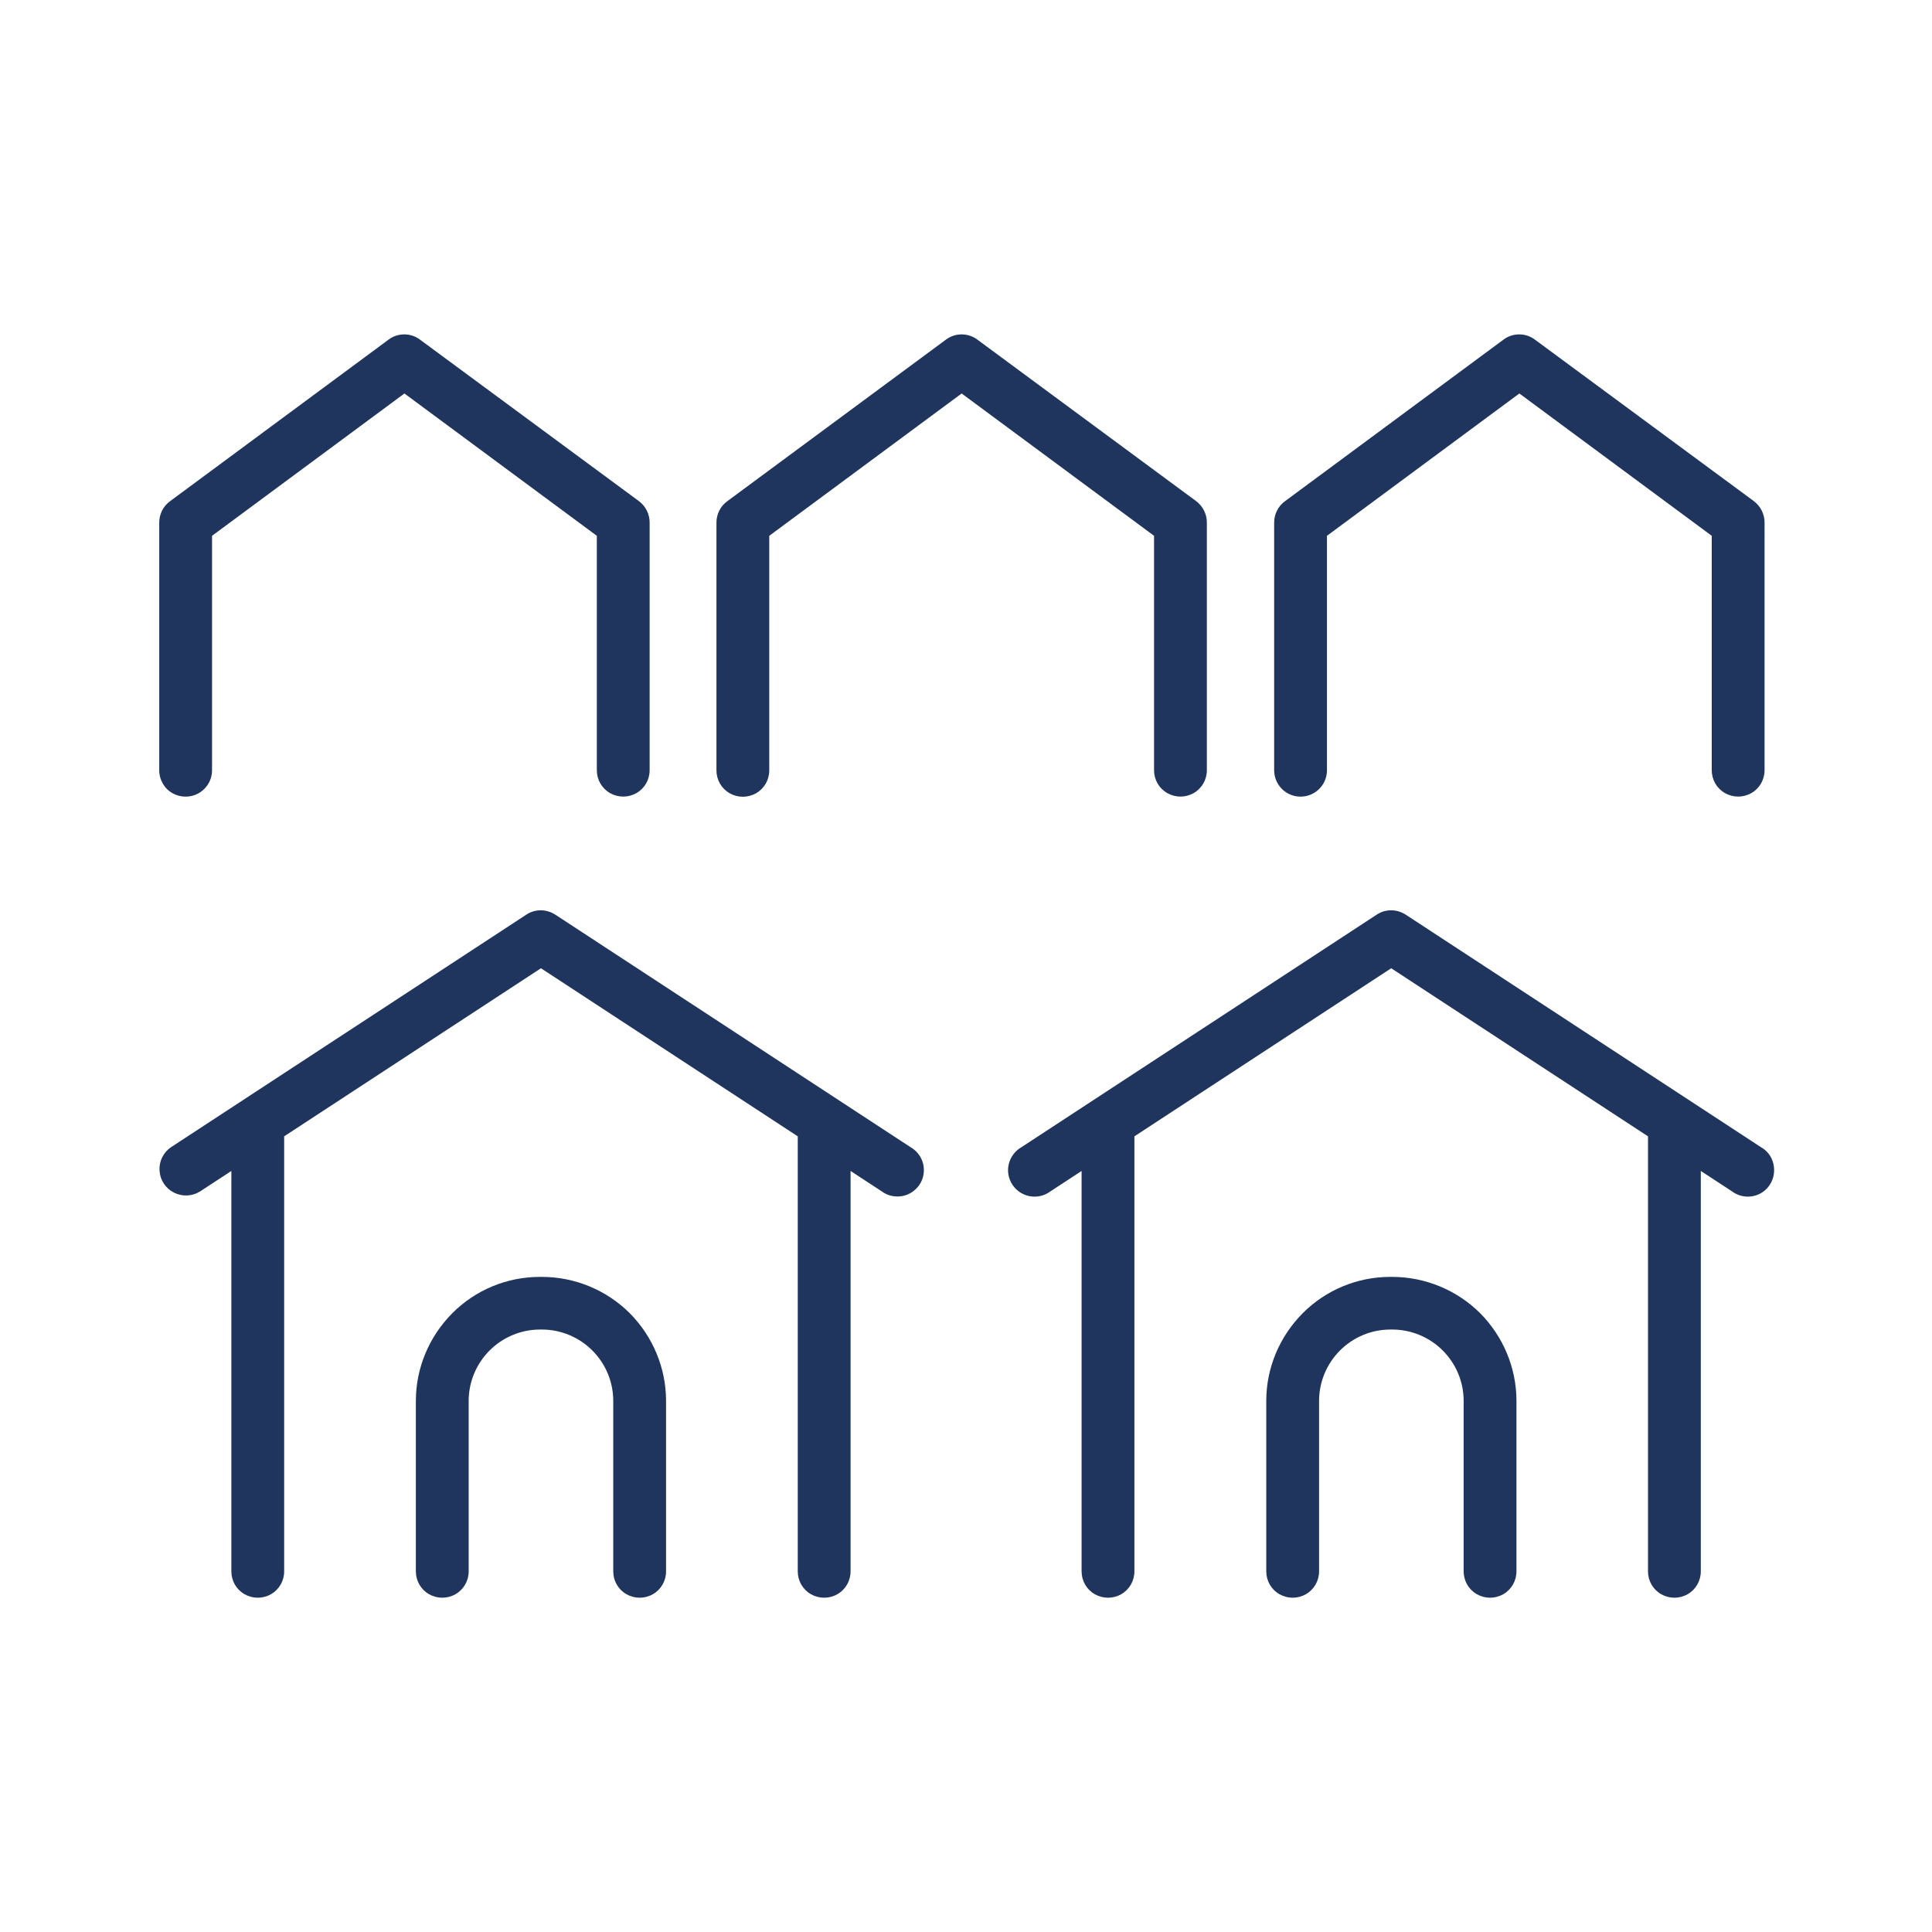 <?xml version="1.0" encoding="utf-8"?>
<!-- Generator: Adobe Illustrator 25.4.1, SVG Export Plug-In . SVG Version: 6.00 Build 0)  -->
<svg version="1.1" id="Layer_1" xmlns="http://www.w3.org/2000/svg" xmlns:xlink="http://www.w3.org/1999/xlink" x="0px" y="0px"
	 viewBox="0 0 1200 1200" style="enable-background:new 0 0 1200 1200;" xml:space="preserve">
<style type="text/css">
	.st0{fill:#1F355E;}
</style>
<g>
	<path class="st0" d="M115.3,494.8c4.4,0,8.5-1.7,11.6-4.8s4.8-7.2,4.8-11.6V332.8l119.5-88.4l119.5,88.4v145.6
		c0,5.9,3.1,11.3,8.2,14.2c5.1,2.9,11.3,2.9,16.4,0c5.1-2.9,8.2-8.3,8.2-14.2V324.5c0-5.2-2.5-10.1-6.6-13.2L260.8,210.9
		c-2.8-2.1-6.2-3.2-9.7-3.2s-6.9,1.1-9.7,3.2L105.5,311.4c-4.2,3.1-6.6,8-6.6,13.2v153.9c0,4.4,1.8,8.5,4.8,11.6
		C106.8,493.1,110.9,494.8,115.3,494.8L115.3,494.8z"/>
	<path class="st0" d="M716.8,478.4c0,5.9,3.1,11.3,8.2,14.2c5.1,2.9,11.3,2.9,16.4,0c5.1-2.9,8.2-8.3,8.2-14.2V324.5
		c0-5.2-2.5-10.1-6.6-13.2L607,210.9c-2.8-2.1-6.2-3.2-9.7-3.2s-6.9,1.1-9.7,3.2L451.6,311.4c-4.2,3.1-6.6,8-6.6,13.2v153.9
		c0,5.9,3.1,11.3,8.2,14.2c5.1,2.9,11.3,2.9,16.4,0c5.1-2.9,8.2-8.3,8.2-14.2V332.8l119.5-88.4l119.5,88.4L716.8,478.4z"/>
	<path class="st0" d="M807.8,494.8c4.4,0,8.5-1.7,11.6-4.8c3.1-3.1,4.8-7.2,4.8-11.6V332.8l119.5-88.4l119.5,88.4v145.6
		c0,5.9,3.1,11.3,8.2,14.2c5.1,2.9,11.3,2.9,16.4,0c5.1-2.9,8.2-8.3,8.2-14.2V324.5c0-5.2-2.5-10.1-6.6-13.2L953.3,210.9
		c-2.8-2.1-6.2-3.2-9.7-3.2s-6.9,1.1-9.7,3.2L798,311.4c-4.2,3.1-6.6,8-6.6,13.2v153.9c0,4.3,1.8,8.5,4.8,11.5
		C799.3,493.1,803.4,494.8,807.8,494.8L807.8,494.8z"/>
	<path class="st0" d="M565.5,712.5L344.9,568.1c-2.7-1.7-5.8-2.7-9-2.7s-6.3,0.9-9,2.7L106.3,712.5c-4.8,3.2-7.6,8.8-7.2,14.6
		c0.3,5.8,3.7,11,8.9,13.6c5.2,2.7,11.3,2.4,16.3-0.7l19.4-12.7V976c0,5.9,3.1,11.3,8.2,14.2c5.1,2.9,11.3,2.9,16.4,0
		c5.1-2.9,8.2-8.3,8.2-14.2V705.8L336,601.4l159.5,104.4V976c0,5.9,3.1,11.3,8.2,14.2c5.1,2.9,11.3,2.9,16.4,0
		c5.1-2.9,8.2-8.3,8.2-14.2V727.3l19.4,12.7c3.6,2.7,8.2,3.7,12.7,2.9c4.4-0.8,8.3-3.4,10.8-7.2c2.5-3.8,3.2-8.4,2.2-12.8
		C572.3,718.5,569.4,714.7,565.5,712.5L565.5,712.5z"/>
	<path class="st0" d="M336.5,793.1h-1.2c-20.4,0-40,8.1-54.4,22.6s-22.6,34-22.6,54.4V976c0,5.9,3.1,11.3,8.2,14.2
		c5.1,2.9,11.3,2.9,16.4,0c5.1-2.9,8.2-8.3,8.2-14.2V870.1c0-11.7,4.7-23,13-31.3c8.3-8.3,19.6-13,31.3-13h1.2
		c11.7,0,23,4.7,31.3,13c8.3,8.3,13,19.5,13,31.3V976c0,5.9,3.1,11.3,8.2,14.2c5.1,2.9,11.3,2.9,16.4,0c5.1-2.9,8.2-8.3,8.2-14.2
		V870.1c0-20.4-8.2-40-22.6-54.5C376.6,801.2,357,793.1,336.5,793.1L336.5,793.1z"/>
	<path class="st0" d="M1093.7,712.5L873.1,568.1c-2.7-1.7-5.8-2.7-9-2.7s-6.3,0.9-9,2.7L634.5,712.5c-3.9,2.2-6.8,6-7.9,10.4
		c-1.1,4.4-0.3,9.1,2.2,12.9c2.5,3.8,6.4,6.4,10.9,7.2c4.5,0.8,9.1-0.3,12.7-3l19.4-12.7V976c0,5.9,3.1,11.3,8.2,14.2
		c5.1,2.9,11.3,2.9,16.4,0c5.1-2.9,8.2-8.3,8.2-14.2V705.8l159.5-104.4l159.5,104.4V976c0,5.9,3.1,11.3,8.2,14.2
		c5.1,2.9,11.3,2.9,16.4,0c5.1-2.9,8.2-8.3,8.2-14.2V727.3l19.4,12.7c3.6,2.7,8.2,3.8,12.7,3c4.5-0.8,8.4-3.4,10.8-7.2
		c2.5-3.8,3.2-8.5,2.2-12.9C1100.5,718.5,1097.7,714.7,1093.7,712.5L1093.7,712.5z"/>
	<path class="st0" d="M864.7,793.1h-1.2c-20.4,0-40,8.1-54.4,22.6s-22.6,34-22.6,54.4V976c0,5.9,3.1,11.3,8.2,14.2
		c5.1,2.9,11.3,2.9,16.4,0c5.1-2.9,8.2-8.3,8.2-14.2V870.1c0-11.7,4.7-23,13-31.3c8.3-8.3,19.5-13,31.3-13h1.2
		c11.7,0,23,4.7,31.3,13c8.3,8.3,13,19.5,13,31.3V976c0,5.9,3.1,11.3,8.2,14.2c5.1,2.9,11.3,2.9,16.4,0c5.1-2.9,8.2-8.3,8.2-14.2
		V870.1c0-20.4-8.2-40-22.6-54.5C904.8,801.2,885.1,793.1,864.7,793.1L864.7,793.1z"/>
</g>
</svg>
